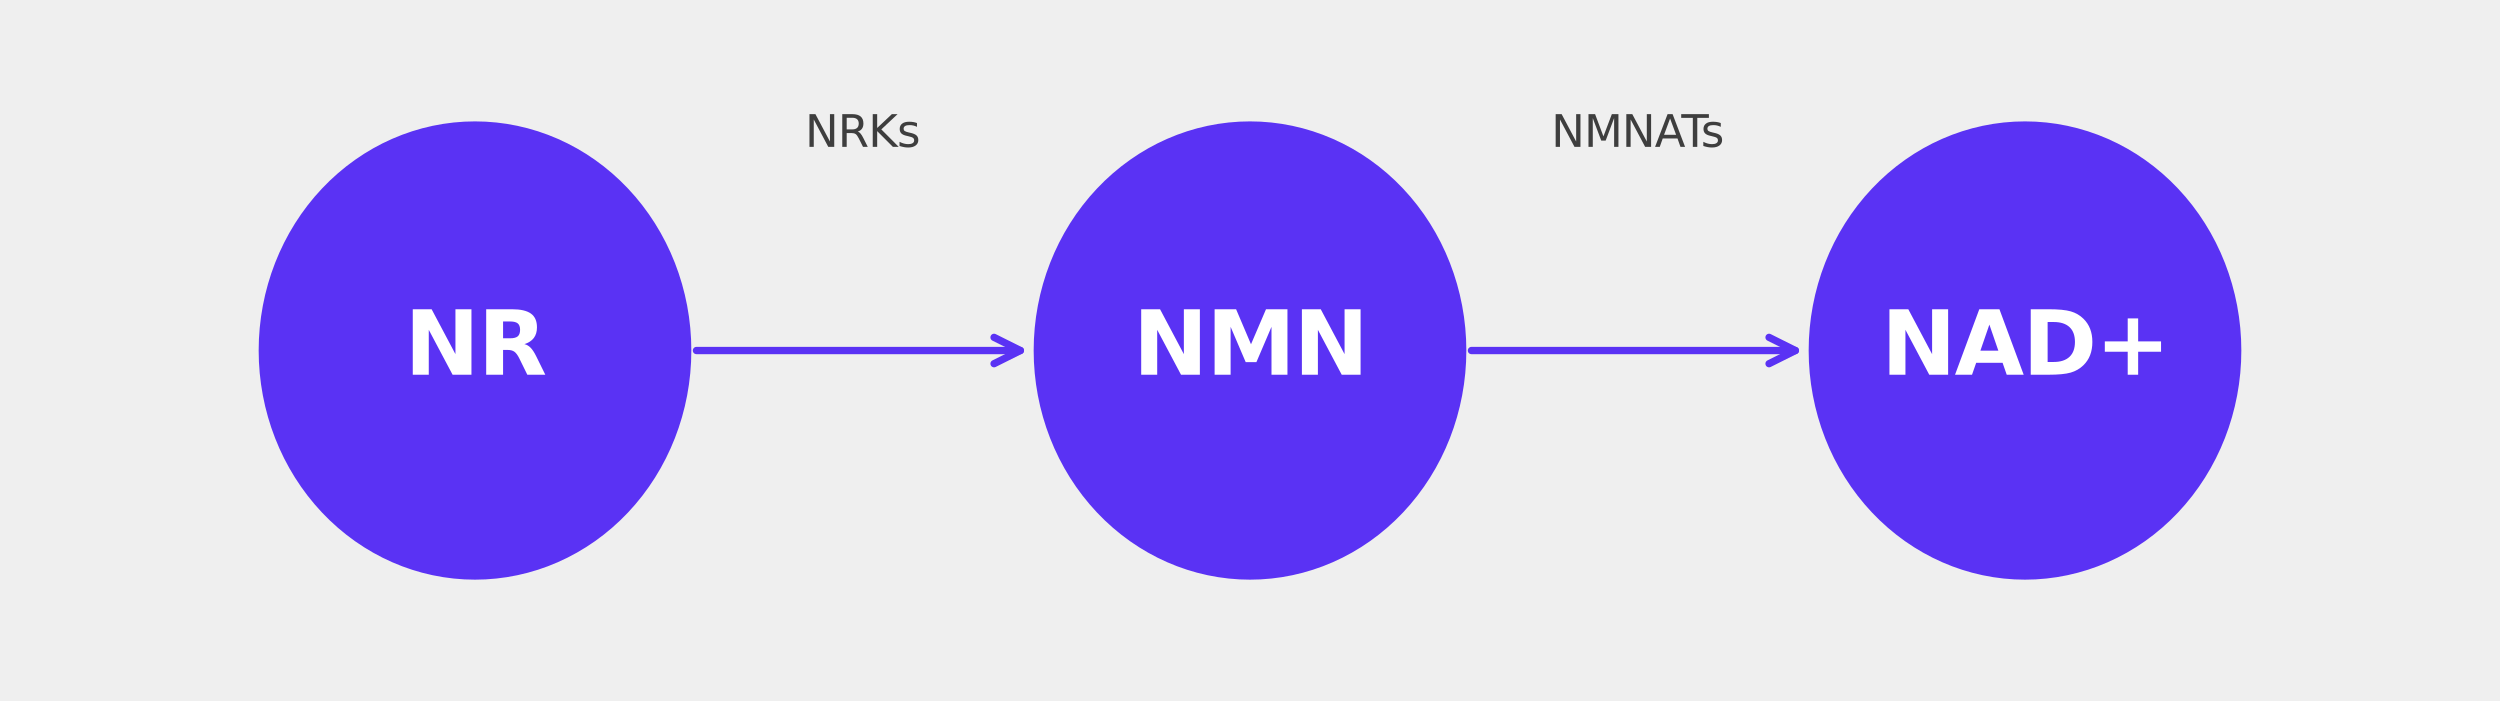 <?xml version="1.0" encoding="utf-8" standalone="no"?>
<!DOCTYPE svg PUBLIC "-//W3C//DTD SVG 1.1//EN"
  "http://www.w3.org/Graphics/SVG/1.1/DTD/svg11.dtd">
<svg xmlns:xlink="http://www.w3.org/1999/xlink" width="684pt" height="191.808pt" viewBox="0 0 684 191.808" xmlns="http://www.w3.org/2000/svg" version="1.1">
 <defs>
  <style type="text/css">*{stroke-linejoin: round; stroke-linecap: butt}</style>
 </defs>
 <g id="figure_1">
  <g id="patch_1">
   <path d="M 0 191.808 
L 684 191.808 
L 684 0 
L 0 0 
z
" style="fill: #efefef"/>
  </g>
  <g id="axes_1">
   <g id="patch_2">
    <path d="M 129.96 157.997 
C 145.498 157.997 160.402 151.454 171.389 139.81 
C 182.377 128.166 188.55 112.371 188.55 95.904 
C 188.55 79.437 182.377 63.642 171.389 51.998 
C 160.402 40.354 145.498 33.811 129.96 33.811 
C 114.422 33.811 99.518 40.354 88.531 51.998 
C 77.543 63.642 71.37 79.437 71.37 95.904 
C 71.37 112.371 77.543 128.166 88.531 139.81 
C 99.518 151.454 114.422 157.997 129.96 157.997 
z
" clip-path="url(#p311ab6251b)" style="fill: #5a32f4; stroke: #5a32f4; stroke-width: 1.2; stroke-linejoin: miter"/>
   </g>
   <g id="patch_3">
    <path d="M 342 157.997 
C 357.538 157.997 372.442 151.454 383.429 139.81 
C 394.417 128.166 400.59 112.371 400.59 95.904 
C 400.59 79.437 394.417 63.642 383.429 51.998 
C 372.442 40.354 357.538 33.811 342 33.811 
C 326.462 33.811 311.558 40.354 300.571 51.998 
C 289.583 63.642 283.41 79.437 283.41 95.904 
C 283.41 112.371 289.583 128.166 300.571 139.81 
C 311.558 151.454 326.462 157.997 342 157.997 
z
" clip-path="url(#p311ab6251b)" style="fill: #5a32f4; stroke: #5a32f4; stroke-width: 1.2; stroke-linejoin: miter"/>
   </g>
   <g id="patch_4">
    <path d="M 554.04 157.997 
C 569.578 157.997 584.482 151.454 595.469 139.81 
C 606.457 128.166 612.63 112.371 612.63 95.904 
C 612.63 79.437 606.457 63.642 595.469 51.998 
C 584.482 40.354 569.578 33.811 554.04 33.811 
C 538.502 33.811 523.598 40.354 512.611 51.998 
C 501.623 63.642 495.45 79.437 495.45 95.904 
C 495.45 112.371 501.623 128.166 512.611 139.81 
C 523.598 151.454 538.502 157.997 554.04 157.997 
z
" clip-path="url(#p311ab6251b)" style="fill: #5a32f4; stroke: #5a32f4; stroke-width: 1.2; stroke-linejoin: miter"/>
   </g>
   <g id="patch_5">
    <path d="M 190.55 95.904 
Q 235.981 95.904 279.176 95.904 
" clip-path="url(#p311ab6251b)" style="fill: none; stroke: #5a32f4; stroke-width: 2; stroke-linecap: round"/>
    <path d="M 271.976 92.304 
L 279.176 95.904 
L 271.976 99.504 
" clip-path="url(#p311ab6251b)" style="fill: none; stroke: #5a32f4; stroke-width: 2; stroke-linecap: round"/>
   </g>
   <g id="patch_6">
    <path d="M 402.59 95.904 
Q 448.021 95.904 491.216 95.904 
" clip-path="url(#p311ab6251b)" style="fill: none; stroke: #5a32f4; stroke-width: 2; stroke-linecap: round"/>
    <path d="M 484.016 92.304 
L 491.216 95.904 
L 484.016 99.504 
" clip-path="url(#p311ab6251b)" style="fill: none; stroke: #5a32f4; stroke-width: 2; stroke-linecap: round"/>
   </g>
   <g id="text_1">
    <!-- NR -->
    <g style="fill: #ffffff" transform="translate(110.677 102.526) scale(0.24 -0.24)">
     <defs>
      <path id="DejaVuSans-Bold-4e" d="M 588 4666 
L 1931 4666 
L 3628 1466 
L 3628 4666 
L 4769 4666 
L 4769 0 
L 3425 0 
L 1728 3200 
L 1728 0 
L 588 0 
L 588 4666 
z
" transform="scale(0.016)"/>
      <path id="DejaVuSans-Bold-52" d="M 2297 2597 
Q 2675 2597 2839 2737 
Q 3003 2878 3003 3200 
Q 3003 3519 2839 3656 
Q 2675 3794 2297 3794 
L 1791 3794 
L 1791 2597 
L 2297 2597 
z
M 1791 1766 
L 1791 0 
L 588 0 
L 588 4666 
L 2425 4666 
Q 3347 4666 3776 4356 
Q 4206 4047 4206 3378 
Q 4206 2916 3982 2619 
Q 3759 2322 3309 2181 
Q 3556 2125 3751 1926 
Q 3947 1728 4147 1325 
L 4800 0 
L 3519 0 
L 2950 1159 
Q 2778 1509 2601 1637 
Q 2425 1766 2131 1766 
L 1791 1766 
z
" transform="scale(0.016)"/>
     </defs>
     <use xlink:href="#DejaVuSans-Bold-4e"/>
     <use xlink:href="#DejaVuSans-Bold-52" x="83.691"/>
    </g>
   </g>
   <g id="text_2">
    <!-- NMN -->
    <g style="fill: #ffffff" transform="translate(309.973 102.526) scale(0.24 -0.24)">
     <defs>
      <path id="DejaVuSans-Bold-4d" d="M 588 4666 
L 2119 4666 
L 3181 2169 
L 4250 4666 
L 5778 4666 
L 5778 0 
L 4641 0 
L 4641 3413 
L 3566 897 
L 2803 897 
L 1728 3413 
L 1728 0 
L 588 0 
L 588 4666 
z
" transform="scale(0.016)"/>
     </defs>
     <use xlink:href="#DejaVuSans-Bold-4e"/>
     <use xlink:href="#DejaVuSans-Bold-4d" x="83.691"/>
     <use xlink:href="#DejaVuSans-Bold-4e" x="183.203"/>
    </g>
   </g>
   <g id="text_3">
    <!-- NAD+ -->
    <g style="fill: #ffffff" transform="translate(514.693 102.526) scale(0.24 -0.24)">
     <defs>
      <path id="DejaVuSans-Bold-41" d="M 3419 850 
L 1538 850 
L 1241 0 
L 31 0 
L 1759 4666 
L 3194 4666 
L 4922 0 
L 3713 0 
L 3419 850 
z
M 1838 1716 
L 3116 1716 
L 2478 3572 
L 1838 1716 
z
" transform="scale(0.016)"/>
      <path id="DejaVuSans-Bold-44" d="M 1791 3756 
L 1791 909 
L 2222 909 
Q 2959 909 3348 1275 
Q 3738 1641 3738 2338 
Q 3738 3031 3350 3393 
Q 2963 3756 2222 3756 
L 1791 3756 
z
M 588 4666 
L 1856 4666 
Q 2919 4666 3439 4514 
Q 3959 4363 4331 4000 
Q 4659 3684 4818 3271 
Q 4978 2859 4978 2338 
Q 4978 1809 4818 1395 
Q 4659 981 4331 666 
Q 3956 303 3431 151 
Q 2906 0 1856 0 
L 588 0 
L 588 4666 
z
" transform="scale(0.016)"/>
      <path id="DejaVuSans-Bold-2b" d="M 3053 4013 
L 3053 2375 
L 4684 2375 
L 4684 1638 
L 3053 1638 
L 3053 0 
L 2309 0 
L 2309 1638 
L 678 1638 
L 678 2375 
L 2309 2375 
L 2309 4013 
L 3053 4013 
z
" transform="scale(0.016)"/>
     </defs>
     <use xlink:href="#DejaVuSans-Bold-4e"/>
     <use xlink:href="#DejaVuSans-Bold-41" x="83.691"/>
     <use xlink:href="#DejaVuSans-Bold-44" x="161.084"/>
     <use xlink:href="#DejaVuSans-Bold-2b" x="244.092"/>
    </g>
   </g>
   <g id="text_4">
    <!-- NRKs -->
    <g style="fill: #3e3e3e" transform="translate(220.262 40.186) scale(0.12 -0.12)">
     <defs>
      <path id="DejaVuSans-4e" d="M 628 4666 
L 1478 4666 
L 3547 763 
L 3547 4666 
L 4159 4666 
L 4159 0 
L 3309 0 
L 1241 3903 
L 1241 0 
L 628 0 
L 628 4666 
z
" transform="scale(0.016)"/>
      <path id="DejaVuSans-52" d="M 2841 2188 
Q 3044 2119 3236 1894 
Q 3428 1669 3622 1275 
L 4263 0 
L 3584 0 
L 2988 1197 
Q 2756 1666 2539 1819 
Q 2322 1972 1947 1972 
L 1259 1972 
L 1259 0 
L 628 0 
L 628 4666 
L 2053 4666 
Q 2853 4666 3247 4331 
Q 3641 3997 3641 3322 
Q 3641 2881 3436 2590 
Q 3231 2300 2841 2188 
z
M 1259 4147 
L 1259 2491 
L 2053 2491 
Q 2509 2491 2742 2702 
Q 2975 2913 2975 3322 
Q 2975 3731 2742 3939 
Q 2509 4147 2053 4147 
L 1259 4147 
z
" transform="scale(0.016)"/>
      <path id="DejaVuSans-4b" d="M 628 4666 
L 1259 4666 
L 1259 2694 
L 3353 4666 
L 4166 4666 
L 1850 2491 
L 4331 0 
L 3500 0 
L 1259 2247 
L 1259 0 
L 628 0 
L 628 4666 
z
" transform="scale(0.016)"/>
      <path id="DejaVuSans-73" d="M 2834 3397 
L 2834 2853 
Q 2591 2978 2328 3040 
Q 2066 3103 1784 3103 
Q 1356 3103 1142 2972 
Q 928 2841 928 2578 
Q 928 2378 1081 2264 
Q 1234 2150 1697 2047 
L 1894 2003 
Q 2506 1872 2764 1633 
Q 3022 1394 3022 966 
Q 3022 478 2636 193 
Q 2250 -91 1575 -91 
Q 1294 -91 989 -36 
Q 684 19 347 128 
L 347 722 
Q 666 556 975 473 
Q 1284 391 1588 391 
Q 1994 391 2212 530 
Q 2431 669 2431 922 
Q 2431 1156 2273 1281 
Q 2116 1406 1581 1522 
L 1381 1569 
Q 847 1681 609 1914 
Q 372 2147 372 2553 
Q 372 3047 722 3315 
Q 1072 3584 1716 3584 
Q 2034 3584 2315 3537 
Q 2597 3491 2834 3397 
z
" transform="scale(0.016)"/>
     </defs>
     <use xlink:href="#DejaVuSans-4e"/>
     <use xlink:href="#DejaVuSans-52" x="74.805"/>
     <use xlink:href="#DejaVuSans-4b" x="144.287"/>
     <use xlink:href="#DejaVuSans-73" x="209.863"/>
    </g>
   </g>
   <g id="text_5">
    <!-- NMNATs -->
    <g style="fill: #3e3e3e" transform="translate(424.426 40.186) scale(0.12 -0.12)">
     <defs>
      <path id="DejaVuSans-4d" d="M 628 4666 
L 1569 4666 
L 2759 1491 
L 3956 4666 
L 4897 4666 
L 4897 0 
L 4281 0 
L 4281 4097 
L 3078 897 
L 2444 897 
L 1241 4097 
L 1241 0 
L 628 0 
L 628 4666 
z
" transform="scale(0.016)"/>
      <path id="DejaVuSans-41" d="M 2188 4044 
L 1331 1722 
L 3047 1722 
L 2188 4044 
z
M 1831 4666 
L 2547 4666 
L 4325 0 
L 3669 0 
L 3244 1197 
L 1141 1197 
L 716 0 
L 50 0 
L 1831 4666 
z
" transform="scale(0.016)"/>
      <path id="DejaVuSans-54" d="M -19 4666 
L 3928 4666 
L 3928 4134 
L 2272 4134 
L 2272 0 
L 1638 0 
L 1638 4134 
L -19 4134 
L -19 4666 
z
" transform="scale(0.016)"/>
     </defs>
     <use xlink:href="#DejaVuSans-4e"/>
     <use xlink:href="#DejaVuSans-4d" x="74.805"/>
     <use xlink:href="#DejaVuSans-4e" x="161.084"/>
     <use xlink:href="#DejaVuSans-41" x="235.889"/>
     <use xlink:href="#DejaVuSans-54" x="296.547"/>
     <use xlink:href="#DejaVuSans-73" x="341.131"/>
    </g>
   </g>
  </g>
 </g>
 <defs>
  <clipPath id="p311ab6251b">
   <rect x="7.2" y="7.2" width="669.6" height="177.408"/>
  </clipPath>
 </defs>
</svg>
